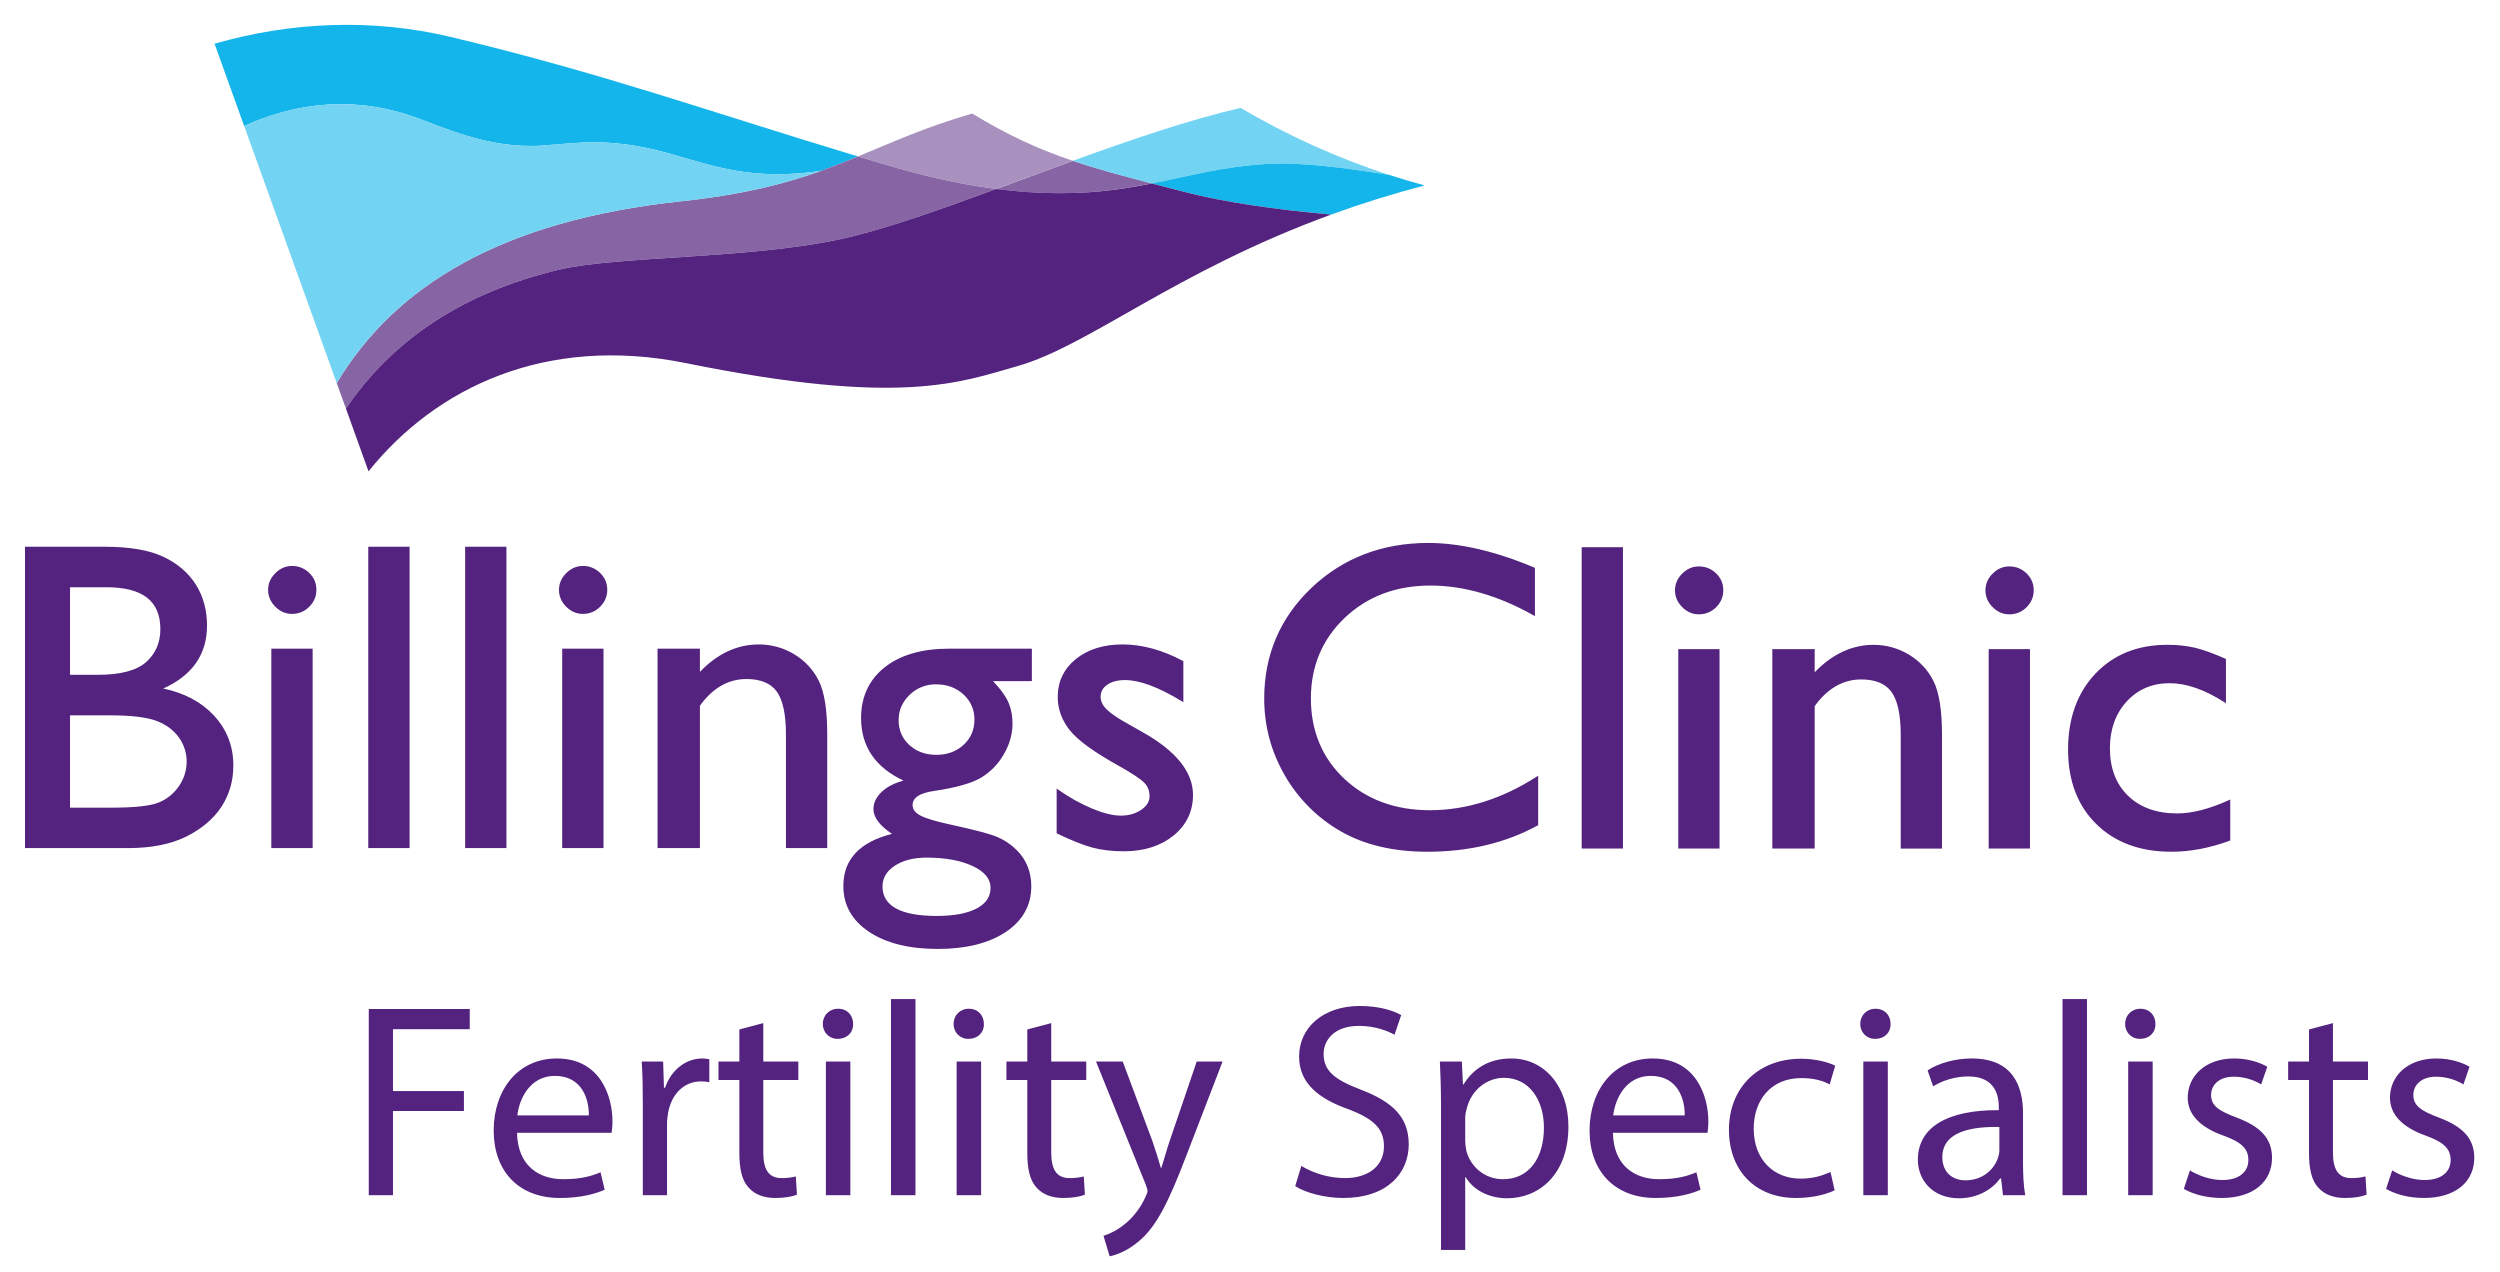 <?xml version="1.0" encoding="UTF-8"?>
<svg xmlns="http://www.w3.org/2000/svg" xmlns:xlink="http://www.w3.org/1999/xlink" viewBox="0 0 173 88">
  <path d="M 1.801 37.836 L 1.729 37.836 L 1.729 58.688 L 8.863 58.688 C 10.464 58.688 11.813 58.422 12.875 57.898 C 13.947 57.365 14.768 56.674 15.316 55.84 C 15.87 55.003 16.148 54.037 16.148 52.97 C 16.148 51.624 15.687 50.45 14.777 49.486 C 13.912 48.561 12.736 47.949 11.297 47.646 C 13.3 46.748 14.326 45.286 14.326 43.291 C 14.326 42.224 14.067 41.271 13.557 40.459 C 13.043 39.645 12.289 38.997 11.317 38.535 C 10.345 38.07 8.983 37.835 7.261 37.835 L 1.801 37.835 Z M 7.346 40.637 C 9.869 40.637 11.097 41.585 11.097 43.537 C 11.097 44.467 10.768 45.231 10.114 45.815 C 9.457 46.402 8.33 46.697 6.763 46.697 L 4.846 46.697 L 4.846 40.637 Z M 7.573 49.5 C 9.043 49.5 10.134 49.627 10.809 49.878 C 11.48 50.128 12.005 50.512 12.369 51.018 C 12.727 51.507 12.919 52.097 12.917 52.703 C 12.917 53.3 12.736 53.882 12.399 54.375 C 12.063 54.883 11.585 55.28 11.024 55.518 C 10.453 55.765 9.341 55.89 7.723 55.89 L 4.846 55.89 L 4.846 49.5 Z M 19.05 39.667 C 18.719 39.999 18.552 40.387 18.552 40.817 C 18.552 41.257 18.72 41.651 19.05 41.981 C 19.378 42.312 19.766 42.482 20.202 42.482 C 20.651 42.489 21.084 42.311 21.397 41.99 C 21.728 41.663 21.895 41.267 21.895 40.817 C 21.895 40.357 21.728 39.962 21.397 39.644 C 21.079 39.33 20.649 39.157 20.202 39.164 C 19.766 39.164 19.378 39.338 19.05 39.667 Z M 21.635 44.889 L 18.776 44.889 L 18.776 58.688 L 21.635 58.688 Z M 28.344 37.836 L 25.484 37.836 L 25.484 58.688 L 28.344 58.688 Z M 35.045 37.836 L 32.187 37.836 L 32.187 58.688 L 35.045 58.688 Z M 39.176 39.667 C 38.847 40.001 38.681 40.388 38.681 40.817 C 38.681 41.257 38.847 41.649 39.176 41.981 C 39.505 42.312 39.895 42.482 40.33 42.482 C 40.779 42.489 41.211 42.311 41.524 41.99 C 41.855 41.663 42.023 41.269 42.023 40.817 C 42.023 40.356 41.855 39.962 41.522 39.644 C 41.206 39.33 40.776 39.157 40.33 39.164 C 39.895 39.164 39.505 39.338 39.176 39.667 Z M 41.762 44.889 L 38.904 44.889 L 38.904 58.688 L 41.762 58.688 Z M 48.434 46.495 L 48.434 44.89 L 45.502 44.89 L 45.502 58.688 L 48.434 58.688 L 48.434 48.836 C 49.306 47.623 50.389 46.989 51.652 46.989 C 52.631 46.989 53.339 47.281 53.756 47.859 C 54.175 48.443 54.387 49.439 54.387 50.817 L 54.387 58.688 L 57.244 58.688 L 57.244 50.795 C 57.244 49.124 57.047 47.885 56.66 47.11 C 56.28 46.343 55.685 45.703 54.947 45.267 C 54.212 44.826 53.371 44.593 52.513 44.595 C 51 44.595 49.631 45.242 48.434 46.496 Z M 71.334 44.888 L 65.66 44.888 C 63.797 44.888 62.304 45.322 61.222 46.176 C 60.137 47.035 59.586 48.218 59.586 49.692 C 59.586 51.656 60.578 53.107 62.517 54.013 C 61.92 54.185 61.421 54.425 61.055 54.758 C 60.648 55.128 60.441 55.545 60.441 55.995 C 60.441 56.562 60.882 57.139 61.725 57.705 C 59.496 58.265 58.359 59.472 58.359 61.308 C 58.359 62.633 58.96 63.704 60.149 64.49 C 61.327 65.271 62.924 65.667 64.891 65.667 C 66.842 65.667 68.424 65.275 69.592 64.498 C 70.769 63.716 71.365 62.653 71.365 61.338 C 71.365 60.336 71.026 59.491 70.355 58.825 C 69.97 58.442 69.516 58.135 69.017 57.92 C 68.527 57.71 67.428 57.418 65.752 57.056 C 64.755 56.841 64.059 56.63 63.686 56.433 C 63.326 56.24 63.151 56.006 63.151 55.716 C 63.151 55.199 63.636 54.879 64.639 54.733 C 66.107 54.517 67.184 54.217 67.835 53.848 C 68.502 53.459 69.056 52.903 69.442 52.235 C 69.855 51.535 70.065 50.815 70.065 50.089 C 70.065 49.505 69.957 48.977 69.745 48.524 C 69.55 48.107 69.194 47.635 68.717 47.134 L 71.405 47.134 L 71.405 44.888 L 71.333 44.888 Z M 62.925 51.553 C 62.432 51.102 62.184 50.526 62.184 49.839 C 62.184 49.162 62.438 48.572 62.941 48.089 C 63.43 47.608 64.093 47.344 64.779 47.356 C 65.534 47.356 66.172 47.593 66.676 48.059 C 67.17 48.506 67.446 49.145 67.432 49.811 C 67.432 50.498 67.179 51.08 66.683 51.541 C 66.183 52 65.552 52.235 64.807 52.235 C 64.051 52.235 63.42 52.007 62.924 51.553 Z M 61.069 61.341 C 61.069 60.764 61.351 60.282 61.91 59.914 C 62.477 59.539 63.223 59.348 64.122 59.348 C 65.429 59.348 66.509 59.548 67.333 59.941 C 68.137 60.324 68.547 60.826 68.547 61.431 C 68.547 62.052 68.233 62.521 67.59 62.863 C 66.94 63.207 66.01 63.383 64.823 63.383 C 62.332 63.383 61.069 62.696 61.069 61.341 Z M 74.451 45.603 C 73.618 46.28 73.195 47.163 73.195 48.228 C 73.195 49.056 73.472 49.828 74.023 50.526 C 74.566 51.216 75.731 52.064 77.482 53.032 C 78.349 53.522 78.919 53.9 79.175 54.157 C 79.424 54.407 79.549 54.723 79.549 55.099 C 79.549 55.465 79.361 55.772 78.972 56.039 C 78.578 56.307 78.101 56.442 77.553 56.442 C 77.018 56.442 76.349 56.277 75.563 55.949 C 74.772 55.616 73.988 55.179 73.23 54.647 L 73.12 54.567 L 73.12 57.664 L 73.159 57.684 C 74.128 58.15 74.939 58.475 75.571 58.648 C 76.213 58.823 76.953 58.91 77.771 58.91 C 79.162 58.91 80.318 58.542 81.21 57.819 C 82.103 57.093 82.556 56.144 82.556 55.009 C 82.556 53.423 81.384 51.965 79.073 50.669 L 78.103 50.119 C 77.373 49.719 76.859 49.371 76.578 49.088 C 76.298 48.807 76.163 48.525 76.163 48.221 C 76.163 47.874 76.311 47.599 76.62 47.385 C 76.928 47.17 77.344 47.06 77.854 47.06 C 78.863 47.06 80.184 47.554 81.779 48.526 L 81.888 48.596 L 81.888 45.75 L 81.848 45.73 C 80.428 44.974 79.025 44.594 77.675 44.594 C 76.369 44.594 75.286 44.934 74.451 45.603 Z M 90.757 40.676 C 88.587 42.739 87.483 45.316 87.483 48.338 C 87.483 50.24 87.966 52.033 88.915 53.668 C 89.841 55.28 91.182 56.616 92.798 57.537 C 94.425 58.468 96.433 58.941 98.773 58.941 C 101.641 58.941 104.208 58.327 106.403 57.122 L 106.441 57.102 L 106.441 53.682 L 106.326 53.752 C 103.936 55.289 101.453 56.067 98.944 56.067 C 96.553 56.067 94.559 55.332 93.024 53.889 C 91.492 52.447 90.713 50.576 90.713 48.329 C 90.713 46.104 91.505 44.227 93.061 42.749 C 94.622 41.269 96.612 40.52 98.978 40.52 C 101.288 40.52 103.686 41.211 106.109 42.576 L 106.217 42.636 L 106.217 39.296 L 106.172 39.276 C 103.491 38.144 101.022 37.572 98.831 37.572 C 95.648 37.572 92.931 38.616 90.757 40.676 Z M 112.308 37.868 L 109.452 37.868 L 109.452 58.72 L 112.308 58.72 Z M 116.41 39.695 L 116.406 39.695 C 116.076 40.028 115.909 40.415 115.909 40.847 C 115.909 41.29 116.076 41.68 116.41 42.012 C 116.735 42.345 117.124 42.512 117.56 42.512 C 118.021 42.512 118.422 42.348 118.756 42.022 C 119.085 41.692 119.251 41.297 119.251 40.847 C 119.251 40.388 119.085 39.994 118.754 39.676 C 118.425 39.356 118.023 39.196 117.56 39.196 C 117.125 39.196 116.736 39.362 116.41 39.695 Z M 118.991 44.919 L 116.136 44.919 L 116.136 58.719 L 118.991 58.719 Z M 125.576 46.523 L 125.576 44.92 L 122.644 44.92 L 122.644 58.72 L 125.576 58.72 L 125.576 48.865 C 126.446 47.653 127.533 47.017 128.792 47.017 C 129.776 47.017 130.484 47.31 130.897 47.89 C 131.317 48.477 131.53 49.47 131.53 50.849 L 131.53 58.721 L 134.386 58.721 L 134.386 50.826 C 134.386 49.156 134.19 47.918 133.803 47.14 C 133.422 46.373 132.826 45.732 132.088 45.296 C 131.355 44.853 130.513 44.62 129.656 44.622 C 128.148 44.622 126.778 45.272 125.576 46.524 Z M 137.891 39.695 C 137.573 39.997 137.392 40.416 137.392 40.854 C 137.392 41.292 137.573 41.711 137.891 42.013 C 138.221 42.345 138.605 42.513 139.04 42.513 C 139.489 42.52 139.921 42.343 140.236 42.023 C 140.567 41.693 140.733 41.297 140.733 40.847 C 140.733 40.388 140.567 39.993 140.236 39.676 C 139.919 39.362 139.487 39.189 139.04 39.196 C 138.605 39.196 138.221 39.362 137.891 39.695 Z M 140.474 44.919 L 137.616 44.919 L 137.616 58.719 L 140.474 58.719 Z M 144.999 46.621 C 143.745 47.945 143.11 49.711 143.11 51.873 C 143.11 54.013 143.765 55.743 145.054 57.014 C 146.342 58.294 148.092 58.941 150.255 58.941 C 151.558 58.941 152.916 58.686 154.287 58.179 L 154.334 58.159 L 154.334 55.325 L 154.232 55.373 C 152.887 55.982 151.685 56.289 150.66 56.289 C 149.24 56.289 148.097 55.879 147.261 55.068 C 146.43 54.264 146.005 53.158 146.005 51.782 C 146.005 50.474 146.397 49.382 147.168 48.541 C 147.94 47.703 148.938 47.277 150.135 47.277 C 151.292 47.277 152.568 47.721 153.925 48.594 L 154.036 48.664 L 154.036 45.601 L 153.993 45.581 C 153.158 45.211 152.451 44.958 151.896 44.824 C 151.265 44.683 150.619 44.615 149.971 44.621 C 147.926 44.621 146.256 45.293 144.999 46.621 Z" fill="rgb(83,35,127)"></path>
  <path d="M 77.723 13.041 C 78.383 12.939 79.041 12.822 79.696 12.691 C 77.58 12.141 75.836 11.666 74.237 11.127 C 72.448 11.778 70.667 12.443 68.938 13.082 C 71.668 13.43 74.657 13.515 77.723 13.041 Z" fill="rgb(135,101,165)"></path>
  <path d="M 28.403 8.004 C 30.462 8.692 33.724 10.347 37.562 10.072 C 39.405 9.939 40.982 9.698 43.23 9.981 C 47.801 10.553 50.372 12.773 56.824 11.821 C 57.682 11.511 58.532 11.179 59.373 10.826 C 49.1 7.73 41.7 5.064 31.204 2.56 C 25.774 1.264 20.157 1.498 14.846 3.026 L 16.897 8.722 C 19.947 7.337 23.93 6.508 28.403 8.005 Z" fill="rgb(20,181,234)"></path>
  <path d="M 68.938 13.076 C 70.666 12.44 72.447 11.776 74.235 11.128 C 71.845 10.32 69.777 9.376 67.275 7.856 C 63.985 8.817 61.701 9.861 59.373 10.826 C 60.014 11.019 60.665 11.213 61.33 11.41 C 63.422 12.03 66.034 12.701 68.938 13.076 Z" fill="rgb(169,145,191)"></path>
  <path d="M 87.699 11.343 C 90.111 11.201 93.301 11.655 96.119 12.1 C 92.537 10.933 89.093 9.379 85.849 7.465 C 82.261 8.3 78.228 9.678 74.236 11.128 C 75.836 11.668 77.58 12.146 79.696 12.698 C 82.472 12.152 84.585 11.526 87.7 11.343 Z" fill="rgb(114,211,242)"></path>
  <path d="M 96.119 12.1 C 93.301 11.655 90.111 11.2 87.699 11.343 C 84.585 11.526 82.472 12.152 79.696 12.697 C 80.451 12.894 81.252 13.099 82.111 13.319 C 84.693 13.979 88.148 14.495 92.117 14.848 C 94.24 14.075 96.399 13.402 98.586 12.831 C 97.758 12.608 96.935 12.364 96.119 12.1 Z" fill="rgb(20,181,234)"></path>
  <path d="M 38.652 18.669 C 42.641 17.704 51.93 17.931 58.306 16.516 C 61.195 15.876 64.925 14.552 68.938 13.076 C 66.033 12.701 63.422 12.03 61.33 11.41 C 60.665 11.213 60.014 11.018 59.373 10.826 C 58.531 11.179 57.681 11.511 56.823 11.821 C 54.34 12.711 51.441 13.465 47.089 13.933 C 34.755 15.257 27.346 19.756 23.302 26.508 L 23.938 28.27 C 28.417 21.645 35.105 19.528 38.653 18.669 Z" fill="rgb(135,101,165)"></path>
  <path d="M 79.696 12.697 C 79.078 12.82 78.426 12.937 77.723 13.045 C 74.657 13.515 71.668 13.427 68.938 13.076 C 64.925 14.552 61.195 15.876 58.306 16.516 C 51.93 17.931 42.641 17.704 38.652 18.669 C 35.104 19.527 28.417 21.645 23.938 28.27 L 25.501 32.617 C 30.146 26.827 37.755 23.156 47.492 25.132 C 62.313 28.136 66.396 26.476 70.415 25.334 C 75.35 23.931 81.337 18.778 92.117 14.848 C 88.148 14.495 84.692 13.979 82.111 13.319 C 81.252 13.099 80.451 12.893 79.696 12.697 Z" fill="rgb(83,35,127)"></path>
  <path d="M 47.089 13.934 C 51.441 13.465 54.339 12.71 56.823 11.821 C 50.373 12.772 47.801 10.552 43.229 9.981 C 40.982 9.698 39.405 9.938 37.562 10.071 C 33.723 10.347 30.462 8.691 28.403 8.003 C 23.93 6.506 19.946 7.336 16.897 8.72 L 23.301 26.508 C 27.345 19.756 34.755 15.257 47.089 13.934 Z" fill="rgb(114,211,242)"></path>
  <path d="M 25.519 82.71 L 27.194 82.71 L 27.194 76.879 L 32.103 76.879 L 32.103 75.502 L 27.194 75.502 L 27.194 71.22 L 32.507 71.22 L 32.507 69.824 L 25.519 69.824 Z M 42.326 78.39 C 42.345 78.217 42.383 77.95 42.383 77.605 C 42.383 75.904 41.575 73.246 38.534 73.246 C 35.819 73.246 34.163 75.445 34.163 78.236 C 34.163 81.027 35.876 82.901 38.745 82.901 C 40.228 82.901 41.249 82.595 41.845 82.328 L 41.556 81.123 C 40.921 81.39 40.189 81.601 38.976 81.601 C 37.283 81.601 35.819 80.664 35.78 78.389 L 42.326 78.389 Z M 35.8 77.185 C 35.934 76.018 36.685 74.451 38.399 74.451 C 40.305 74.451 40.767 76.114 40.748 77.185 L 35.799 77.185 Z M 44.483 82.71 L 46.158 82.71 L 46.158 77.777 C 46.158 77.49 46.196 77.223 46.234 76.993 C 46.466 75.732 47.313 74.833 48.506 74.833 C 48.737 74.833 48.911 74.853 49.084 74.891 L 49.084 73.304 C 48.927 73.264 48.765 73.244 48.603 73.246 C 47.467 73.246 46.447 74.03 46.023 75.273 L 45.946 75.273 L 45.889 73.457 L 44.406 73.457 C 44.463 74.317 44.483 75.254 44.483 76.344 Z M 51.163 71.239 L 51.163 73.457 L 49.719 73.457 L 49.719 74.737 L 51.163 74.737 L 51.163 79.784 C 51.163 80.874 51.336 81.696 51.818 82.194 C 52.222 82.652 52.858 82.901 53.646 82.901 C 54.301 82.901 54.821 82.805 55.149 82.671 L 55.071 81.409 C 54.751 81.49 54.421 81.529 54.09 81.524 C 53.146 81.524 52.819 80.874 52.819 79.727 L 52.819 74.737 L 55.245 74.737 L 55.245 73.457 L 52.819 73.457 L 52.819 70.799 Z M 58.844 82.71 L 58.844 73.457 L 57.151 73.457 L 57.151 82.71 Z M 57.998 69.805 C 57.382 69.805 56.939 70.264 56.939 70.857 C 56.939 71.43 57.362 71.889 57.959 71.889 C 58.633 71.889 59.056 71.43 59.037 70.857 C 59.037 70.264 58.633 69.805 57.998 69.805 Z M 63.35 69.136 L 61.655 69.136 L 61.655 82.71 L 63.35 82.71 Z M 67.893 82.71 L 67.893 73.457 L 66.199 73.457 L 66.199 82.71 Z M 67.046 69.805 C 66.43 69.805 65.987 70.264 65.987 70.857 C 65.987 71.43 66.411 71.889 67.007 71.889 C 67.681 71.889 68.105 71.43 68.085 70.857 C 68.085 70.264 67.681 69.805 67.046 69.805 Z M 71.089 71.239 L 71.089 73.457 L 69.645 73.457 L 69.645 74.737 L 71.089 74.737 L 71.089 79.784 C 71.089 80.874 71.263 81.696 71.743 82.194 C 72.148 82.652 72.783 82.901 73.573 82.901 C 74.228 82.901 74.748 82.805 75.075 82.671 L 74.997 81.409 C 74.676 81.49 74.346 81.529 74.015 81.524 C 73.072 81.524 72.745 80.874 72.745 79.727 L 72.745 74.737 L 75.17 74.737 L 75.17 73.457 L 72.746 73.457 L 72.746 70.799 L 71.09 71.239 Z M 75.844 73.457 L 79.289 81.983 C 79.368 82.193 79.406 82.327 79.406 82.423 C 79.406 82.519 79.348 82.653 79.27 82.824 C 78.886 83.684 78.309 84.334 77.846 84.698 C 77.345 85.118 76.787 85.386 76.363 85.52 L 76.787 86.935 C 77.211 86.858 78.039 86.571 78.867 85.845 C 80.022 84.851 80.85 83.225 82.062 80.052 L 84.604 73.456 L 82.814 73.456 L 80.965 78.886 C 80.735 79.556 80.542 80.263 80.368 80.817 L 80.33 80.817 C 80.15 80.18 79.95 79.549 79.733 78.924 L 77.692 73.456 L 75.844 73.456 Z M 89.629 82.079 C 90.322 82.538 91.689 82.901 92.94 82.901 C 96.001 82.901 97.484 81.181 97.484 79.191 C 97.484 77.299 96.367 76.247 94.172 75.406 C 92.382 74.718 91.593 74.126 91.593 72.921 C 91.593 72.041 92.266 70.991 94.037 70.991 C 95.212 70.991 96.079 71.373 96.501 71.602 L 96.964 70.244 C 96.386 69.92 95.423 69.614 94.095 69.614 C 91.574 69.614 89.898 71.105 89.898 73.112 C 89.898 74.929 91.207 76.018 93.325 76.764 C 95.078 77.433 95.77 78.121 95.77 79.326 C 95.77 80.626 94.768 81.524 93.055 81.524 C 91.997 81.515 90.961 81.225 90.052 80.684 Z M 99.717 86.495 L 101.392 86.495 L 101.392 81.467 L 101.431 81.467 C 101.989 82.385 103.067 82.92 104.299 82.92 C 106.494 82.92 108.534 81.276 108.534 77.95 C 108.534 75.139 106.84 73.246 104.587 73.246 C 103.067 73.246 101.97 73.916 101.277 75.043 L 101.238 75.043 L 101.16 73.457 L 99.64 73.457 C 99.679 74.336 99.717 75.292 99.717 76.477 Z M 101.392 77.357 C 101.392 77.127 101.45 76.879 101.508 76.669 C 101.835 75.407 102.912 74.585 104.067 74.585 C 105.859 74.585 106.84 76.171 106.84 78.025 C 106.84 80.148 105.8 81.601 104.01 81.601 C 102.797 81.601 101.777 80.798 101.469 79.631 C 101.422 79.404 101.397 79.174 101.392 78.943 Z M 118.161 78.39 C 118.18 78.217 118.218 77.95 118.218 77.605 C 118.218 75.904 117.41 73.246 114.368 73.246 C 111.654 73.246 109.998 75.445 109.998 78.236 C 109.998 81.027 111.712 82.901 114.58 82.901 C 116.062 82.901 117.083 82.595 117.679 82.328 L 117.391 81.123 C 116.755 81.39 116.024 81.601 114.811 81.601 C 113.117 81.601 111.654 80.664 111.616 78.389 L 118.161 78.389 Z M 111.635 77.185 C 111.769 76.018 112.52 74.451 114.233 74.451 C 116.139 74.451 116.601 76.114 116.582 77.185 Z M 126.671 81.104 C 126.189 81.314 125.554 81.562 124.591 81.562 C 122.743 81.562 121.356 80.244 121.356 78.102 C 121.356 76.172 122.511 74.604 124.649 74.604 C 125.573 74.604 126.208 74.814 126.613 75.044 L 126.997 73.744 C 126.535 73.514 125.65 73.265 124.649 73.265 C 121.607 73.265 119.643 75.33 119.643 78.178 C 119.643 81.008 121.472 82.901 124.283 82.901 C 125.534 82.901 126.515 82.595 126.959 82.366 Z M 130.637 82.71 L 130.637 73.457 L 128.942 73.457 L 128.942 82.71 Z M 129.789 69.805 C 129.173 69.805 128.73 70.264 128.73 70.857 C 128.73 71.43 129.154 71.889 129.75 71.889 C 130.424 71.889 130.848 71.43 130.829 70.857 C 130.829 70.264 130.424 69.805 129.789 69.805 Z M 140.146 82.71 C 140.031 82.079 139.993 81.295 139.993 80.492 L 139.993 77.032 C 139.993 75.177 139.3 73.246 136.451 73.246 C 135.276 73.246 134.159 73.571 133.389 74.068 L 133.774 75.178 C 134.429 74.757 135.334 74.489 136.2 74.489 C 138.105 74.489 138.318 75.865 138.318 76.63 L 138.318 76.822 C 134.718 76.802 132.715 78.026 132.715 80.262 C 132.715 81.601 133.678 82.92 135.565 82.92 C 136.893 82.92 137.894 82.27 138.414 81.543 L 138.472 81.543 L 138.606 82.71 Z M 138.356 79.593 C 138.356 79.765 138.318 79.957 138.26 80.128 C 137.99 80.913 137.22 81.678 136.007 81.678 C 135.141 81.678 134.41 81.161 134.41 80.071 C 134.41 78.275 136.508 77.949 138.356 77.987 Z M 144.42 69.136 L 142.727 69.136 L 142.727 82.71 L 144.42 82.71 Z M 148.964 82.71 L 148.964 73.457 L 147.27 73.457 L 147.27 82.71 Z M 148.117 69.805 C 147.501 69.805 147.058 70.264 147.058 70.857 C 147.058 71.43 147.482 71.889 148.079 71.889 C 148.753 71.889 149.176 71.43 149.157 70.857 C 149.157 70.264 148.753 69.805 148.117 69.805 Z M 151.12 82.27 C 151.775 82.652 152.719 82.9 153.739 82.9 C 155.953 82.9 157.224 81.754 157.224 80.128 C 157.224 78.752 156.395 77.949 154.778 77.338 C 153.565 76.878 153.007 76.535 153.007 75.77 C 153.007 75.082 153.565 74.508 154.567 74.508 C 155.433 74.508 156.107 74.814 156.472 75.043 L 156.896 73.82 C 156.376 73.514 155.549 73.246 154.605 73.246 C 152.603 73.246 151.39 74.47 151.39 75.961 C 151.39 77.07 152.18 77.987 153.855 78.581 C 155.106 79.039 155.587 79.479 155.587 80.281 C 155.587 81.046 155.01 81.658 153.778 81.658 C 152.93 81.658 152.045 81.314 151.544 80.989 Z M 159.784 71.239 L 159.784 73.457 L 158.34 73.457 L 158.34 74.737 L 159.784 74.737 L 159.784 79.784 C 159.784 80.874 159.957 81.696 160.438 82.194 C 160.843 82.652 161.478 82.901 162.267 82.901 C 162.922 82.901 163.441 82.805 163.769 82.671 L 163.692 81.409 C 163.371 81.49 163.041 81.529 162.71 81.524 C 161.767 81.524 161.439 80.874 161.439 79.727 L 161.439 74.737 L 163.865 74.737 L 163.865 73.457 L 161.439 73.457 L 161.439 70.799 Z M 165.116 82.27 C 165.771 82.652 166.714 82.9 167.735 82.9 C 169.949 82.9 171.219 81.754 171.219 80.128 C 171.219 78.752 170.391 77.949 168.775 77.338 C 167.562 76.878 167.004 76.535 167.004 75.77 C 167.004 75.082 167.562 74.508 168.562 74.508 C 169.429 74.508 170.103 74.814 170.469 75.043 L 170.892 73.82 C 170.372 73.514 169.545 73.246 168.601 73.246 C 166.599 73.246 165.386 74.47 165.386 75.961 C 165.386 77.07 166.175 77.987 167.85 78.581 C 169.101 79.039 169.583 79.479 169.583 80.281 C 169.583 81.046 169.005 81.658 167.774 81.658 C 166.926 81.658 166.041 81.314 165.54 80.989 Z" fill="rgb(83,35,127)"></path>
</svg>
